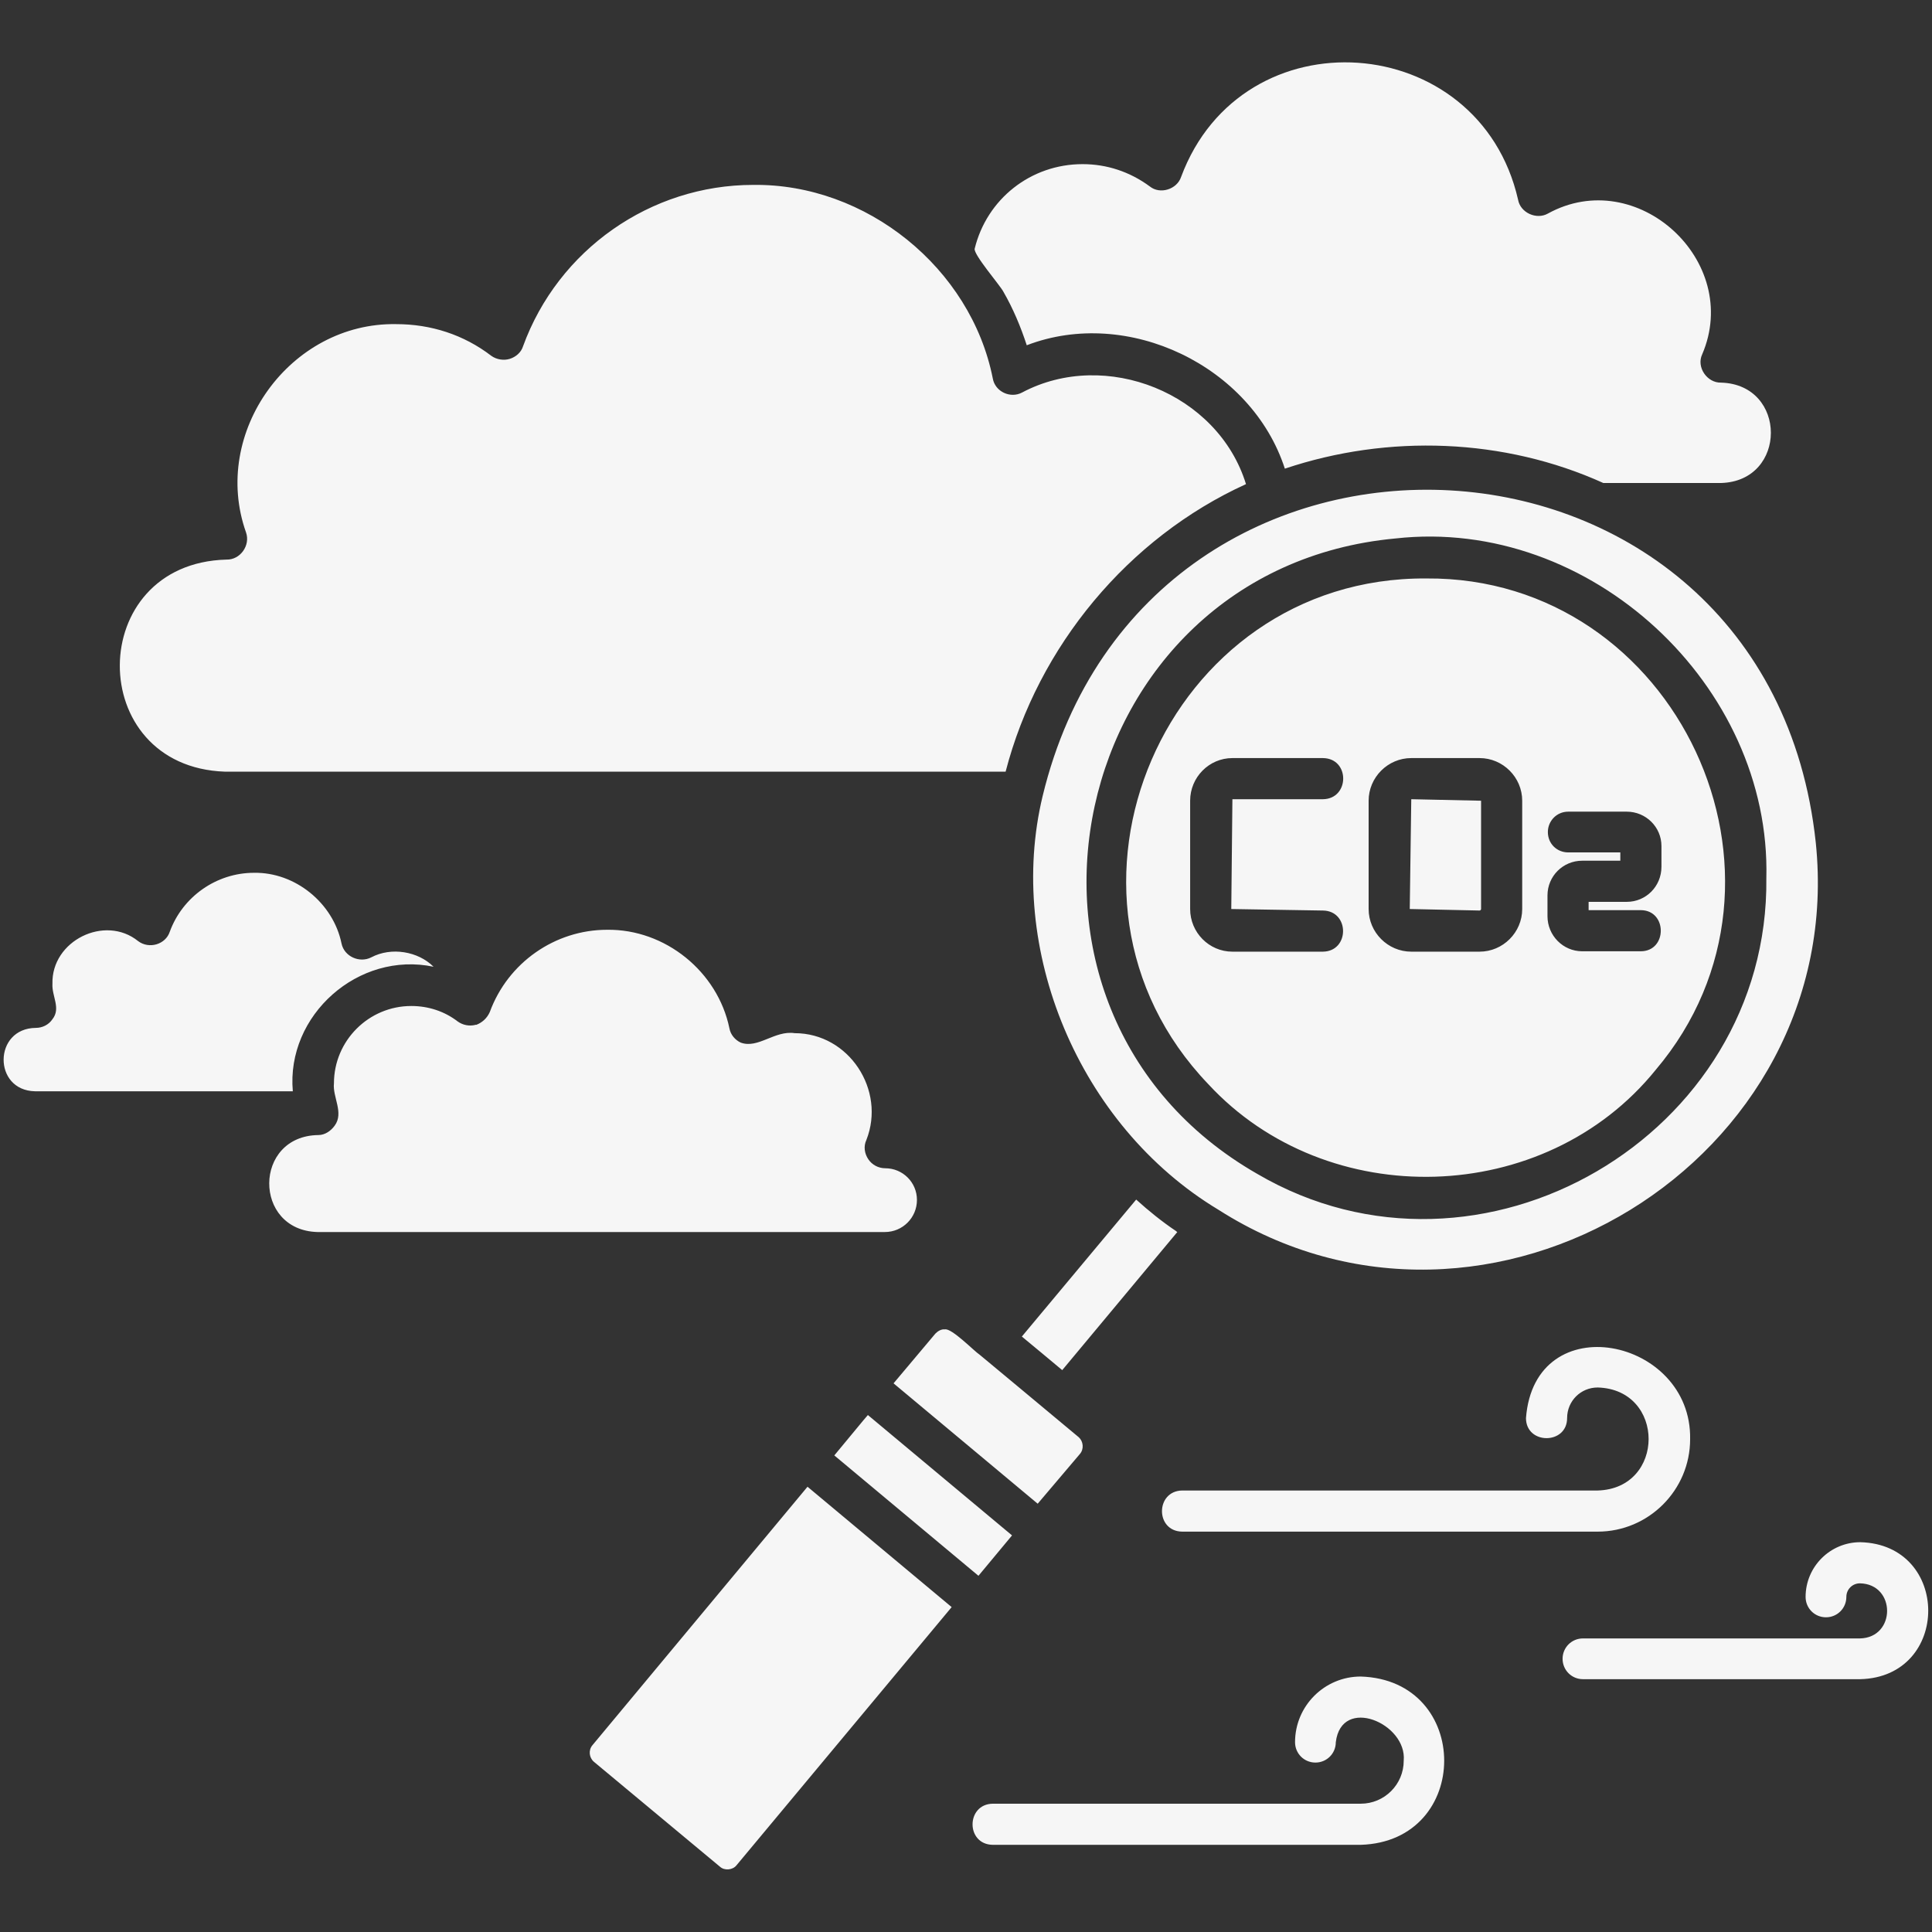 <svg xmlns="http://www.w3.org/2000/svg" xmlns:xlink="http://www.w3.org/1999/xlink" width="1080" zoomAndPan="magnify" viewBox="0 0 810 810" height="1080" preserveAspectRatio="xMidYMid meet"><rect x="0" y="0" width="810" height="810" fill="#333333" stroke="none"/><path fill="#f6f6f6" d="M 122.766 457.523 L 14.711 457.523 C -3.008 457.207 -2.848 431.102 15.027 430.945 C 17.719 430.945 20.406 429.68 21.988 427.309 C 25.629 422.719 21.672 417.656 21.988 412.438 C 21.516 394.402 43.98 383.328 57.902 394.559 C 62.492 398.039 69.449 395.984 71.191 390.605 C 76.57 375.891 90.809 365.926 106.473 365.926 C 123.715 365.609 139.695 378.582 143.172 395.508 C 144.281 401.047 150.77 403.895 155.672 401.363 C 164.059 396.934 175.289 398.832 181.773 405.316 C 150.293 398.672 119.918 425.566 122.766 457.523 Z M 384.434 503.086 C 384.434 495.648 378.422 489.797 371.145 489.797 C 368.297 489.797 365.609 488.375 364.027 486 C 362.445 483.629 361.969 480.621 363.234 477.934 C 371.461 457.047 355.957 433.16 333.176 433.16 C 324.789 431.895 317.832 439.805 310.551 437.117 C 308.18 436.008 306.281 433.793 305.805 431.105 C 300.902 407.375 278.91 389.496 254.547 389.812 C 232.715 389.812 212.941 403.578 205.348 424.301 C 204.238 426.832 202.184 428.73 199.652 429.68 C 199.492 429.68 199.492 429.523 199.336 429.68 C 196.805 430.312 194.113 429.84 191.898 428.258 C 186.363 423.984 179.559 421.77 172.441 421.77 C 154.562 421.77 140.008 436.324 140.008 454.203 C 139.375 459.898 144.281 466.539 140.324 471.922 C 138.742 474.137 136.211 475.875 133.523 475.875 C 106.152 476.191 105.996 515.742 133.047 516.535 L 370.984 516.535 C 378.422 516.535 384.434 510.523 384.434 503.086 Z M 248.379 731.688 C 246.637 733.746 246.957 736.91 249.012 738.648 C 249.012 738.648 301.852 782.629 301.852 782.629 C 303.75 784.371 307.23 784.055 308.812 781.996 C 308.812 781.996 398.988 673.785 398.988 673.785 L 338.555 623.32 Z M 361.969 595.477 L 349.789 610.188 L 410.223 660.656 L 424.301 643.727 L 363.867 593.262 Z M 452.777 609.555 C 454.52 607.5 454.199 604.336 452.305 602.594 C 452.305 602.594 427.625 582.027 427.625 582.027 L 410.695 567.949 C 408.641 566.684 398.988 556.715 396.141 557.348 C 394.719 557.191 393.293 557.98 392.188 559.09 C 392.188 559.09 374.625 579.973 374.625 579.973 L 435.059 630.438 Z M 492.961 516.059 C 487.266 512.262 481.414 507.516 476.348 502.926 L 428.414 560.355 C 429.996 561.621 444.234 573.484 445.344 574.434 L 493.594 516.531 C 493.277 516.375 493.121 516.215 492.961 516.059 Z M 761.273 353.266 C 775.035 486.633 623.637 579.18 510.84 507.199 C 451.984 471.762 421.77 397.562 437.117 333.809 C 480.781 152.824 741.34 166.43 761.273 353.266 Z M 740.547 368.137 C 742.605 287.613 666.984 216.578 585.035 225.754 C 446.766 238.57 406.422 423.035 527.133 492.168 C 620.629 546.906 741.812 476.031 740.547 368.137 Z M 430.469 144.754 C 472.867 128.461 524.758 153.457 538.68 196.488 C 582.027 181.934 630.598 183.672 672.203 202.5 L 721.562 202.5 C 749.406 201.707 749.406 161.207 721.562 160.418 C 715.711 160.574 711.121 153.93 713.652 148.551 C 730.422 109.477 686.285 68.977 648.949 89.543 C 644.203 92.23 637.402 89.227 636.453 83.688 C 620.156 12.34 520.805 5.223 495.176 74.195 C 493.434 79.418 486.316 81.633 482.043 78.152 C 473.66 71.98 464.012 68.816 453.887 68.816 C 432.055 68.816 413.703 83.531 408.641 104.254 C 408.008 106.629 419.395 119.758 420.664 122.289 C 424.777 129.41 427.941 137.004 430.473 144.754 Z M 94.289 323.523 L 421.609 323.523 C 435.215 271 473.027 225.438 522.387 202.973 C 510.68 164.848 463.535 146.02 428.574 164.531 C 423.668 167.219 417.18 164.215 416.234 158.676 C 407.059 112.324 363.078 76.887 315.773 77.52 C 272.742 77.52 233.984 104.73 219.27 145.23 C 218.48 147.762 216.266 149.66 213.734 150.449 C 211.203 151.242 208.195 150.766 205.98 149.184 C 194.434 140.324 180.668 135.895 166.113 135.895 C 121.66 135.105 88.277 181.301 103.148 223.223 C 105.047 228.602 100.777 234.773 94.922 234.613 C 35.598 236.195 35.281 321.469 94.289 323.523 Z M 694.195 448.504 C 647.684 506.09 556.398 508.465 506.566 454.516 C 430.789 375.414 488.531 241.734 598.008 242.523 C 702.895 241.734 762.223 368.137 694.195 448.504 Z M 516.219 381.109 L 516.691 335.074 L 554.66 335.074 C 565.891 334.914 566.051 317.988 554.66 317.828 L 516.691 317.828 C 506.883 317.828 498.973 325.898 498.973 335.707 L 498.973 381.109 C 498.973 390.918 506.883 398.988 516.691 398.988 L 554.66 398.988 C 565.891 398.828 565.891 381.902 554.66 381.746 C 554.66 381.746 516.219 381.113 516.219 381.113 Z M 638.191 335.707 C 638.191 325.898 630.125 317.828 620.316 317.828 L 591.68 317.828 C 581.871 317.828 573.805 325.898 573.805 335.707 L 573.805 381.109 C 573.805 390.918 581.871 398.988 591.68 398.988 L 620.316 398.988 C 630.125 398.988 638.191 390.918 638.191 381.109 Z M 682.016 340.293 L 657.492 340.293 C 652.59 340.293 648.949 344.25 648.949 348.836 C 648.949 353.742 652.746 357.379 657.492 357.379 L 679.324 357.379 L 679.324 360.859 L 663.348 360.859 C 655.277 360.859 648.789 367.348 648.789 375.414 L 648.789 384.117 C 648.789 392.184 655.277 398.828 663.348 398.828 L 687.867 398.828 C 699.102 398.828 699.102 381.586 687.867 381.586 L 666.035 381.586 L 666.035 378.105 L 682.016 378.105 C 690.082 378.105 696.57 371.617 696.57 363.391 L 696.57 354.691 C 696.57 346.781 690.082 340.293 682.016 340.293 Z M 591.047 381.109 L 620.316 381.742 C 620.633 381.742 620.949 381.426 620.949 381.109 L 620.949 335.707 L 591.68 335.074 Z M 570.48 702.895 C 555.293 702.895 542.953 715.234 542.953 730.422 C 542.953 735.168 546.75 738.965 551.496 738.965 C 556.242 738.965 560.039 735.168 560.039 730.422 C 562.414 710.805 589.941 722.512 588.516 738.176 C 588.516 748.141 580.449 756.211 570.48 756.211 L 416.234 756.211 C 405 756.367 404.844 773.297 416.234 773.453 L 570.48 773.453 C 617.152 772.031 617.152 704.32 570.48 702.895 Z M 495.652 642.145 L 669.832 642.145 C 691.191 642.145 708.594 624.742 708.594 603.387 C 709.383 560.828 643.414 547.223 639.773 594.527 C 639.773 605.758 657.02 605.758 657.02 594.527 C 657.02 587.406 662.715 581.711 669.832 581.711 C 698.309 582.504 698.309 624.109 669.832 624.902 L 495.652 624.902 C 484.418 625.059 484.262 641.988 495.652 642.145 Z M 779.941 646.574 C 767.285 646.574 757.004 656.859 757.004 669.516 C 757.004 674.262 760.801 678.059 765.547 678.059 C 770.293 678.059 774.09 674.262 774.09 669.516 C 774.09 666.352 776.621 663.82 779.785 663.82 C 794.973 664.137 794.973 686.602 779.785 686.918 L 663.664 686.918 C 658.918 686.918 655.121 690.715 655.121 695.461 C 655.121 700.207 658.918 704.004 663.664 704.004 L 779.941 704.004 C 817.91 703.055 817.91 647.523 779.941 646.574 Z M 779.941 646.574 " fill-opacity="1" fill-rule="nonzero"></path></svg>